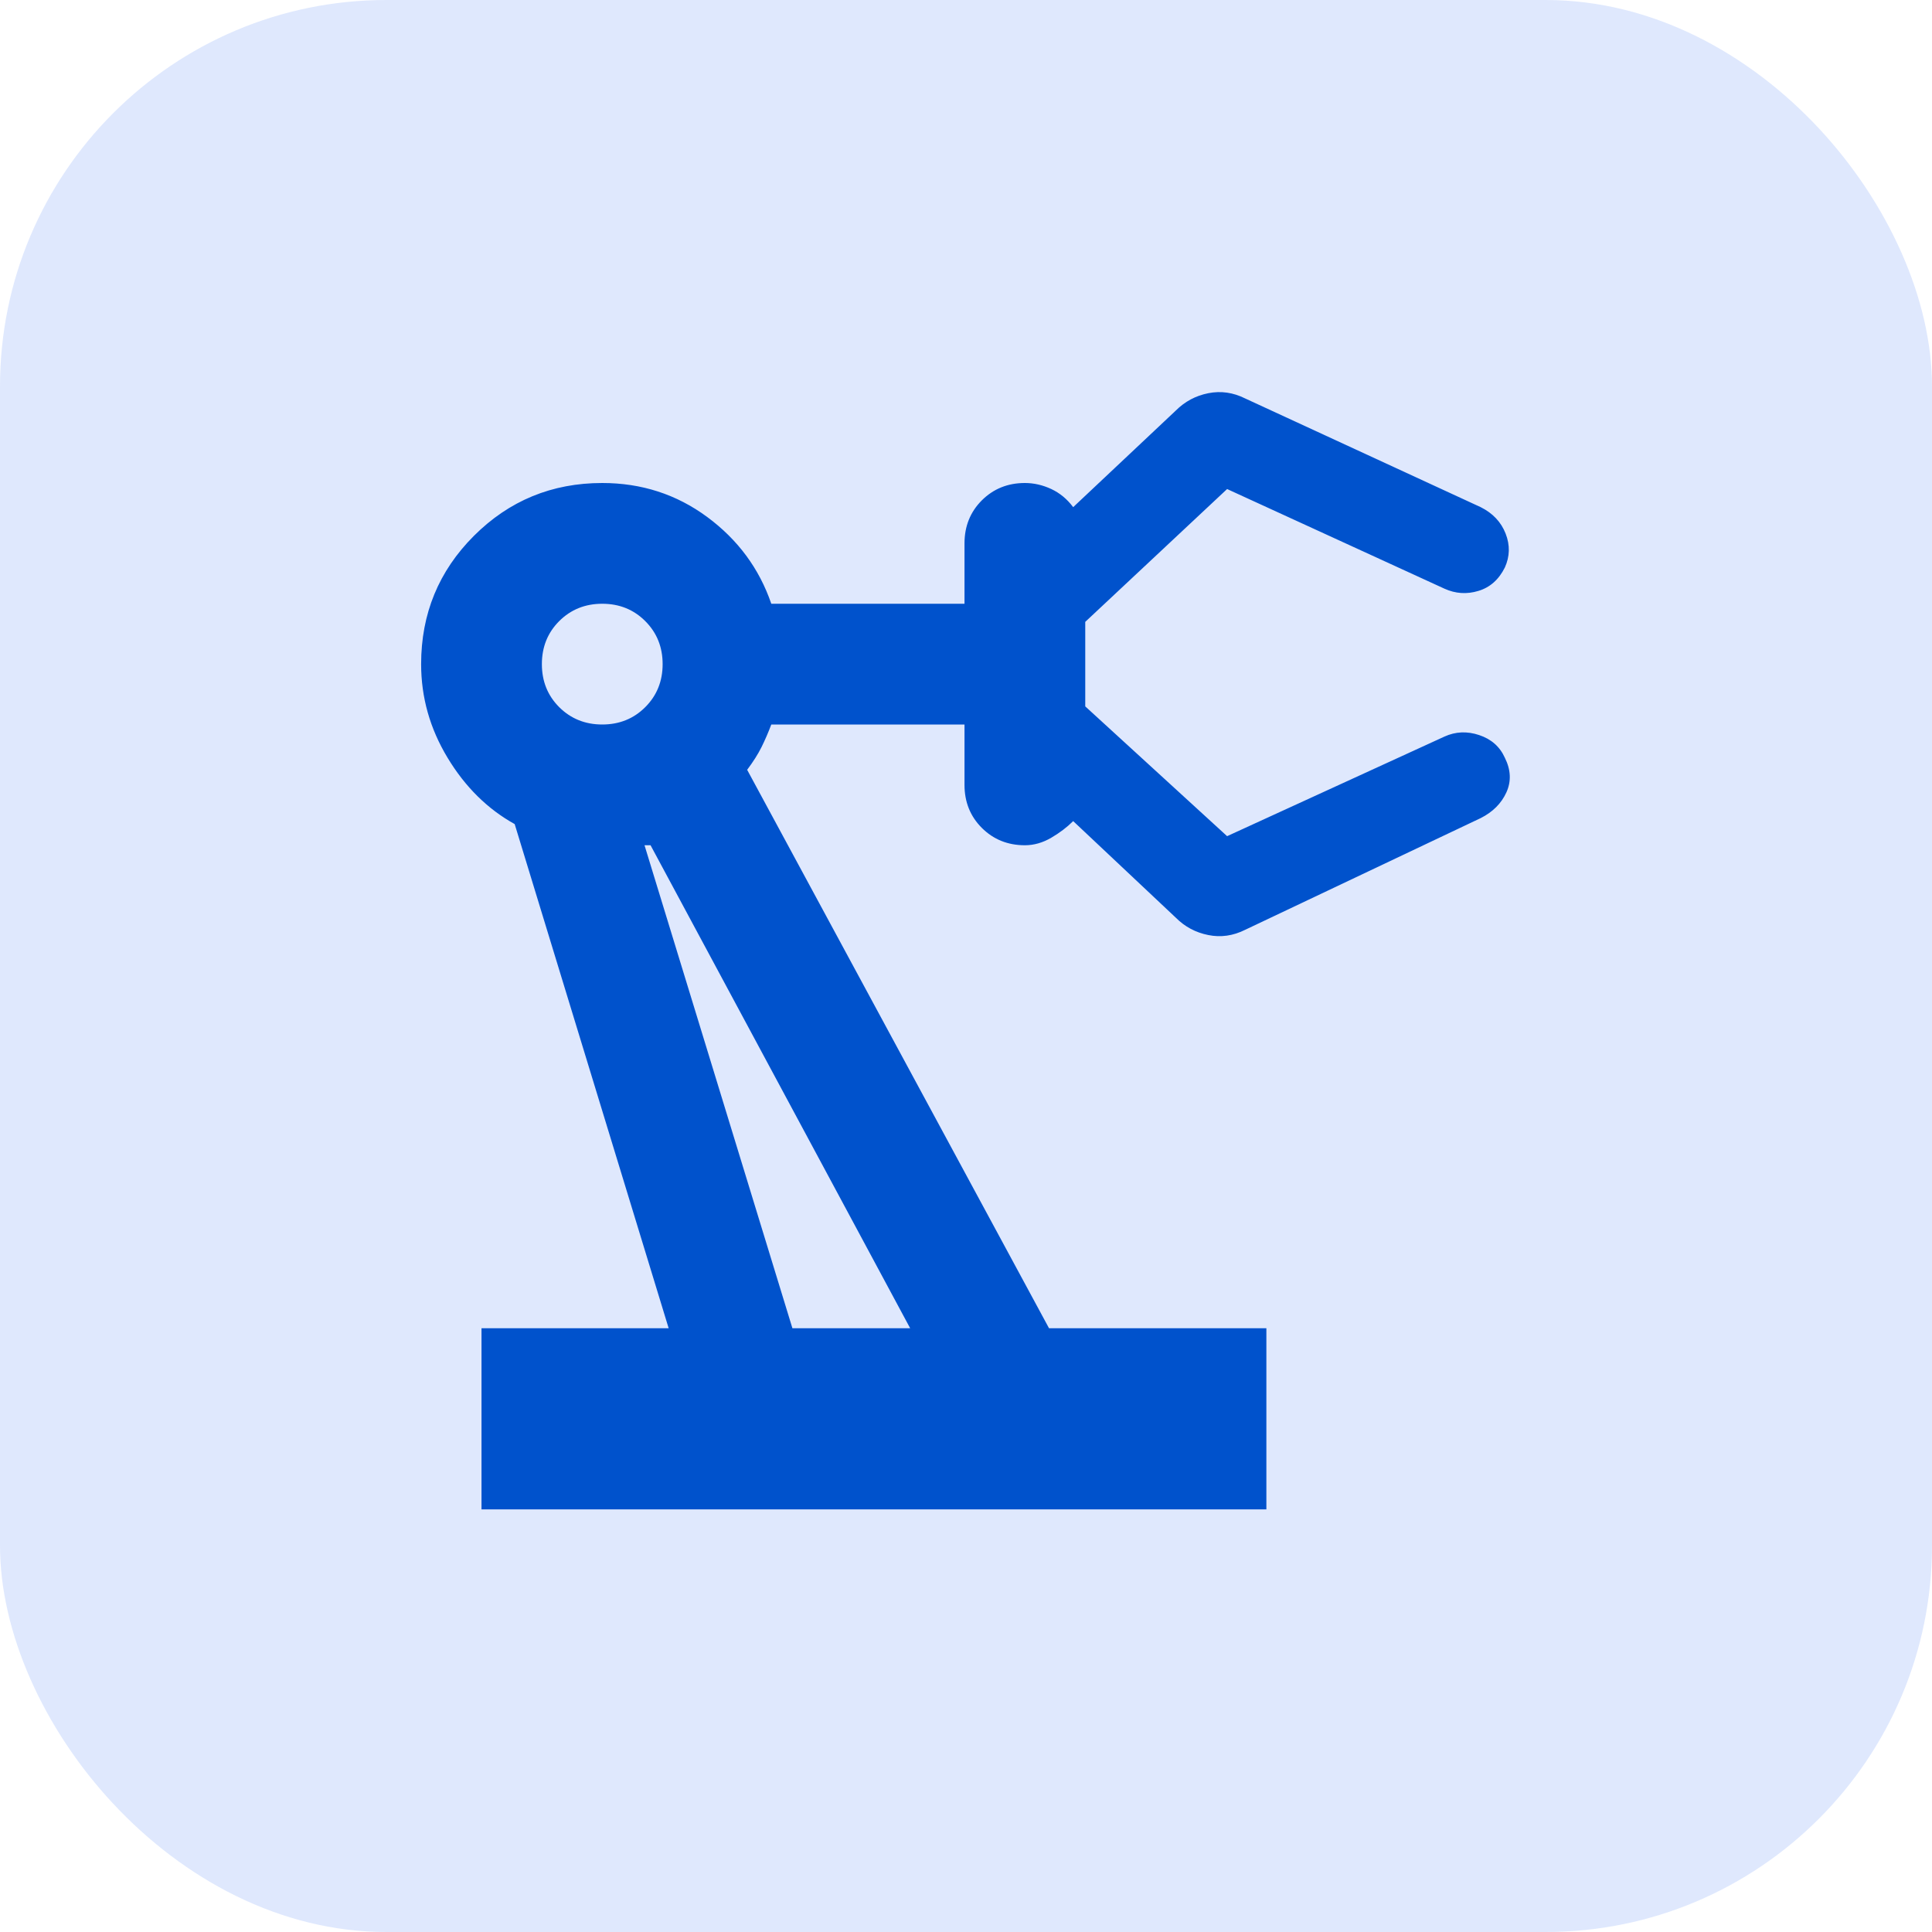 <svg width="40" height="40" viewBox="0 0 40 40" fill="none" xmlns="http://www.w3.org/2000/svg">
<rect width="40" height="40" rx="8" fill="#2966F4" fill-opacity="0.15"/>
<path d="M9.969 31.25V27.5H13.844L10.656 17.062C10.094 16.75 9.63 16.292 9.266 15.688C8.901 15.083 8.719 14.438 8.719 13.75C8.719 12.708 9.083 11.823 9.812 11.094C10.542 10.365 11.427 10 12.469 10C13.281 10 14.005 10.234 14.641 10.703C15.276 11.172 15.719 11.771 15.969 12.5H19.969V11.25C19.969 10.896 20.088 10.599 20.328 10.359C20.568 10.12 20.865 10 21.219 10C21.406 10 21.588 10.042 21.766 10.125C21.943 10.208 22.094 10.333 22.219 10.5L24.344 8.5C24.531 8.313 24.755 8.193 25.016 8.141C25.276 8.089 25.531 8.125 25.781 8.25L30.656 10.5C30.906 10.625 31.078 10.807 31.172 11.047C31.266 11.287 31.26 11.521 31.156 11.75C31.031 12 30.849 12.162 30.609 12.234C30.37 12.307 30.135 12.292 29.906 12.188L25.406 10.125L22.469 12.875V14.625L25.406 17.312L29.906 15.25C30.135 15.146 30.375 15.135 30.625 15.219C30.875 15.302 31.052 15.458 31.156 15.688C31.281 15.938 31.292 16.177 31.188 16.406C31.083 16.635 30.906 16.812 30.656 16.938L25.781 19.25C25.531 19.375 25.276 19.412 25.016 19.359C24.755 19.307 24.531 19.188 24.344 19L22.219 17C22.094 17.125 21.943 17.24 21.766 17.344C21.588 17.448 21.406 17.5 21.219 17.5C20.865 17.5 20.568 17.38 20.328 17.141C20.088 16.901 19.969 16.604 19.969 16.25V15H15.969C15.906 15.167 15.838 15.323 15.766 15.469C15.693 15.615 15.594 15.771 15.469 15.938L21.719 27.5H26.219V31.25H9.969ZM12.469 15C12.823 15 13.12 14.88 13.359 14.641C13.599 14.401 13.719 14.104 13.719 13.75C13.719 13.396 13.599 13.099 13.359 12.859C13.12 12.62 12.823 12.5 12.469 12.5C12.115 12.5 11.818 12.62 11.578 12.859C11.338 13.099 11.219 13.396 11.219 13.75C11.219 14.104 11.338 14.401 11.578 14.641C11.818 14.88 12.115 15 12.469 15ZM16.406 27.5H18.844L13.469 17.5H13.344L16.406 27.5Z" fill="#0052CC"/>
</svg>
